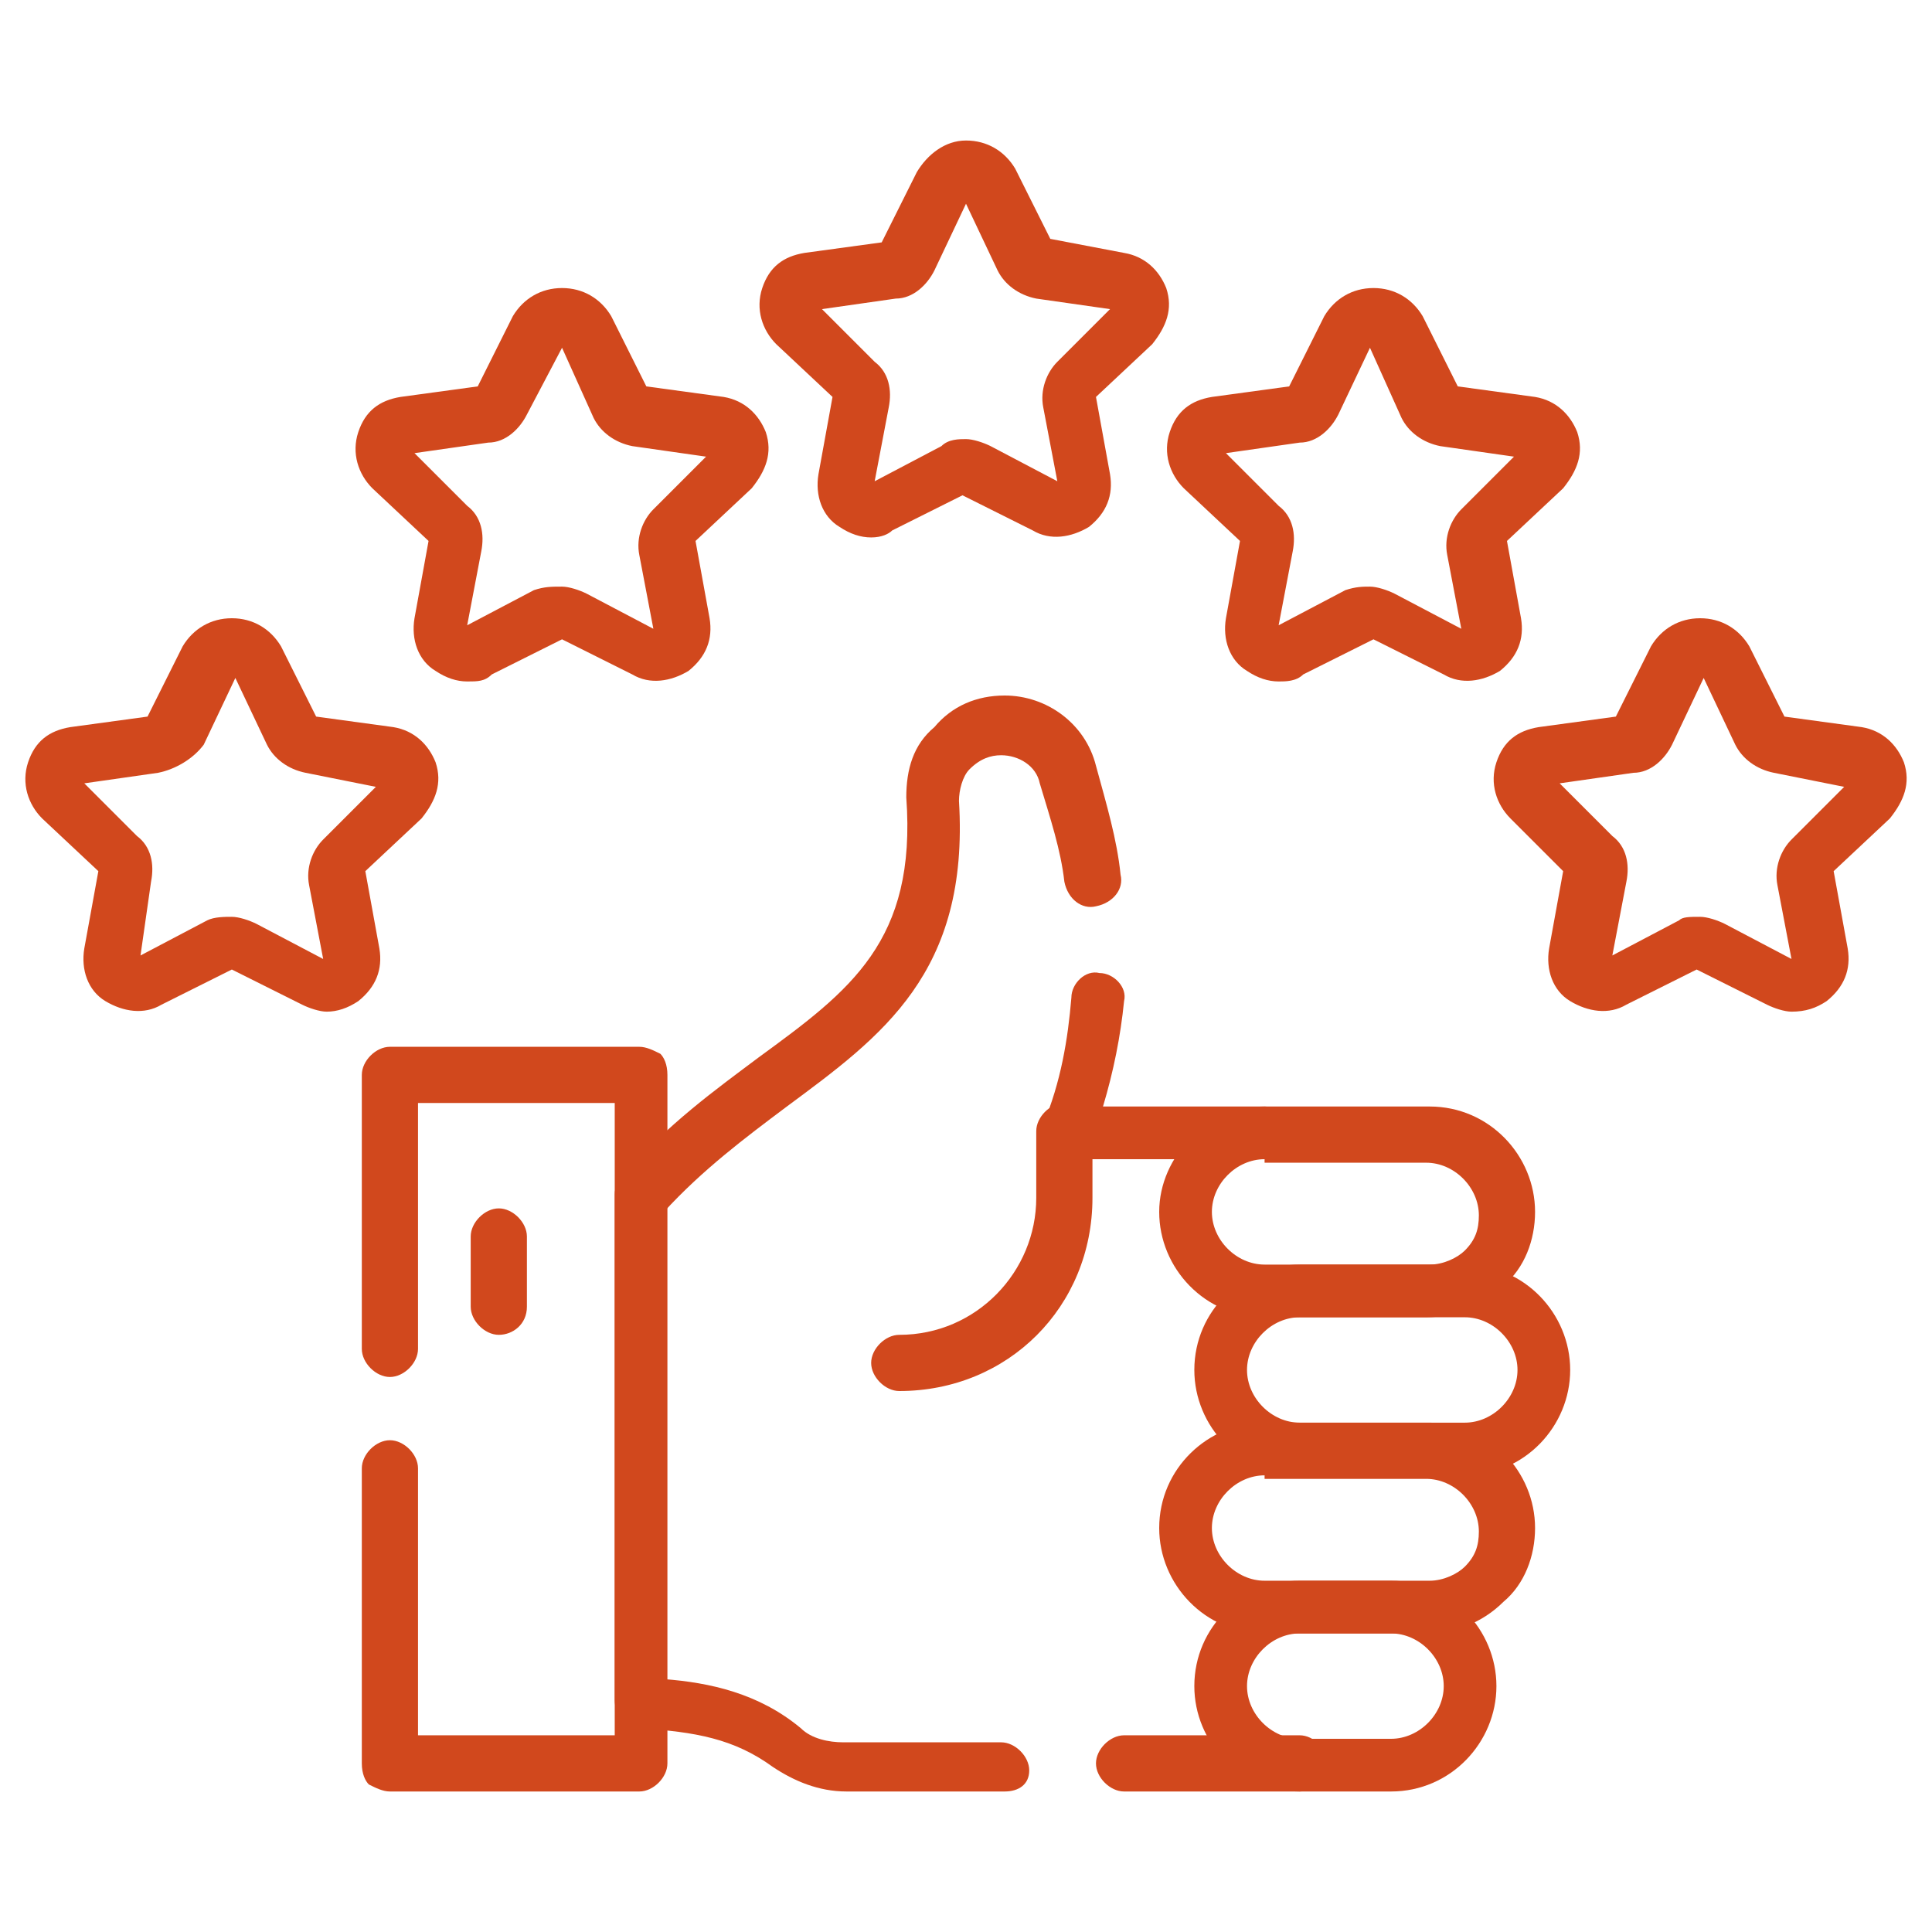<?xml version="1.0" encoding="UTF-8"?>
<!-- Generator: Adobe Illustrator 25.0.1, SVG Export Plug-In . SVG Version: 6.00 Build 0)  -->
<svg xmlns="http://www.w3.org/2000/svg" xmlns:xlink="http://www.w3.org/1999/xlink" version="1.1" id="Outline" x="0px" y="0px" viewBox="0 0 55 55" overflow="visible" xml:space="preserve">
<g>
	<path fill="#D1481D" d="M36,33h-5.6c-0.3,0-0.5-0.1-0.6-0.3c-0.1-0.2-0.2-0.5-0.1-0.7c0.5-1.2,0.7-2.4,0.8-3.6   c0-0.4,0.4-0.8,0.8-0.7c0.4,0,0.8,0.4,0.7,0.8c-0.1,1-0.3,2-0.6,3H36c0.4,0,0.8,0.4,0.8,0.8S36.4,33,36,33z"></path>
	<path fill="#D1481D" d="M28.6,51h-4.5c-0.8,0-1.5-0.3-2.1-0.7c-1.1-0.8-2.2-1-3.8-1.1c-0.4,0-0.7-0.4-0.7-0.8V34   c0-0.2,0.1-0.4,0.2-0.5c1.3-1.5,2.7-2.5,3.9-3.4c2.6-1.9,4.5-3.3,4.2-7.4c0-0.8,0.2-1.5,0.8-2c0.5-0.6,1.2-0.9,2-0.9   c1.2,0,2.3,0.8,2.6,2c0.3,1.1,0.6,2.1,0.7,3.1c0.1,0.4-0.2,0.8-0.7,0.9c-0.4,0.1-0.8-0.2-0.9-0.7c-0.1-0.9-0.4-1.8-0.7-2.8   c-0.1-0.5-0.6-0.8-1.1-0.8c-0.3,0-0.6,0.1-0.9,0.4c-0.2,0.2-0.3,0.6-0.3,0.9c0.3,4.9-2.2,6.7-4.9,8.7c-1.2,0.9-2.4,1.8-3.5,3v13.3   c1.3,0.1,2.7,0.4,3.9,1.4c0.3,0.3,0.8,0.4,1.2,0.4h4.5c0.4,0,0.8,0.4,0.8,0.8S29,51,28.6,51z"></path>
	<path fill="#D1481D" d="M37,51h-5c-0.4,0-0.8-0.4-0.8-0.8c0-0.4,0.4-0.8,0.8-0.8h5c0.4,0,0.8,0.4,0.8,0.8C37.8,50.6,37.4,51,37,51z   "></path>
	<path fill="#D1481D" d="M14.2,38c-0.4,0-0.8-0.4-0.8-0.8v-2c0-0.4,0.4-0.8,0.8-0.8s0.8,0.4,0.8,0.8v2C15,37.7,14.6,38,14.2,38z"></path>
	<path fill="#D1481D" d="M11.1,51c-0.2,0-0.4-0.1-0.6-0.2c-0.1-0.1-0.2-0.3-0.2-0.6v-8.4c0-0.4,0.4-0.8,0.8-0.8   c0.4,0,0.8,0.4,0.8,0.8v7.6h5.6v-18h-5.6v7c0,0.4-0.4,0.8-0.8,0.8c-0.4,0-0.8-0.4-0.8-0.8v-7.8c0-0.4,0.4-0.8,0.8-0.8h7.1l0,0   c0.2,0,0.4,0.1,0.6,0.2c0.1,0.1,0.2,0.3,0.2,0.6v19.6c0,0.4-0.4,0.8-0.8,0.8H11.1L11.1,51z"></path>
	<path fill="#D1481D" d="M40.6,37.5H36c-1.7,0-3-1.4-3-3s1.4-3,3-3h4.7c1.7,0,3,1.4,3,3c0,0.8-0.3,1.6-0.9,2.1   C42.2,37.2,41.4,37.5,40.6,37.5z M36,33c-0.8,0-1.5,0.7-1.5,1.5c0,0.8,0.7,1.5,1.5,1.5h4.7c0.4,0,0.8-0.2,1-0.4   c0.3-0.3,0.4-0.6,0.4-1c0-0.8-0.7-1.5-1.5-1.5H36z"></path>
	<path fill="#D1481D" d="M40.6,46.5H36c-1.7,0-3-1.4-3-3c0-1.7,1.4-3,3-3h4.7c1.7,0,3,1.4,3,3c0,0.8-0.3,1.6-0.9,2.1   C42.2,46.2,41.4,46.5,40.6,46.5z M36,42c-0.8,0-1.5,0.7-1.5,1.5c0,0.8,0.7,1.5,1.5,1.5h4.7c0.4,0,0.8-0.2,1-0.4   c0.3-0.3,0.4-0.6,0.4-1c0-0.8-0.7-1.5-1.5-1.5H36z"></path>
	<path fill="#D1481D" d="M39.6,51H37c-1.7,0-3-1.4-3-3c0-1.7,1.4-3,3-3h2.6c1.7,0,3,1.4,3,3C42.6,49.6,41.3,51,39.6,51z M37,46.5   c-0.8,0-1.5,0.7-1.5,1.5c0,0.8,0.7,1.5,1.5,1.5h2.6c0.8,0,1.5-0.7,1.5-1.5c0-0.8-0.7-1.5-1.5-1.5H37z"></path>
	<path fill="#D1481D" d="M41.7,42H37c-1.7,0-3-1.4-3-3c0-1.7,1.4-3,3-3h4.7c1.7,0,3,1.4,3,3C44.7,40.6,43.4,42,41.7,42z M37,37.5   c-0.8,0-1.5,0.7-1.5,1.5c0,0.8,0.7,1.5,1.5,1.5h4.7c0.8,0,1.5-0.7,1.5-1.5c0-0.8-0.7-1.5-1.5-1.5H37z"></path>
	<path fill="#D1481D" d="M25.6,39.6c-0.4,0-0.8-0.4-0.8-0.8s0.4-0.8,0.8-0.8c2.2,0,3.9-1.8,3.9-3.9v-1.9c0-0.4,0.4-0.8,0.8-0.8   c0.4,0,0.8,0.4,0.8,0.8v1.9C31.1,37.2,28.7,39.6,25.6,39.6z"></path>
	<path fill="#D1481D" d="M24.8,15.3c-0.3,0-0.6-0.1-0.9-0.3c-0.5-0.3-0.7-0.9-0.6-1.5l0.4-2.2l-1.6-1.5c-0.4-0.4-0.6-1-0.4-1.6   s0.6-0.9,1.2-1l2.2-0.3l1-2C26.4,4.4,26.9,4,27.5,4l0,0c0.6,0,1.1,0.3,1.4,0.8l0,0l1,2L32,7.2c0.6,0.1,1,0.5,1.2,1   c0.2,0.6,0,1.1-0.4,1.6l-1.6,1.5l0.4,2.2c0.1,0.6-0.1,1.1-0.6,1.5c-0.5,0.3-1.1,0.4-1.6,0.1l-2-1l-2,1   C25.3,15.2,25.1,15.3,24.8,15.3z M27.5,12.5c0.2,0,0.5,0.1,0.7,0.2l1.9,1l-0.4-2.1c-0.1-0.5,0.1-1,0.4-1.3l1.5-1.5l-2.1-0.3   c-0.5-0.1-0.9-0.4-1.1-0.8l-0.9-1.9l-0.9,1.9c-0.2,0.4-0.6,0.8-1.1,0.8l-2.1,0.3l1.5,1.5c0.4,0.3,0.5,0.8,0.4,1.3l-0.4,2.1l1.9-1   C27,12.5,27.3,12.5,27.5,12.5z M29.8,6.9L29.8,6.9L29.8,6.9z M28.2,5.2l-0.7,0.3l0,0L28.2,5.2z"></path>
	<path fill="#D1481D" d="M13.3,19.4c-0.3,0-0.6-0.1-0.9-0.3c-0.5-0.3-0.7-0.9-0.6-1.5l0.4-2.2l-1.6-1.5c-0.4-0.4-0.6-1-0.4-1.6   s0.6-0.9,1.2-1l2.2-0.3l1-2c0.3-0.5,0.8-0.8,1.4-0.8l0,0c0.6,0,1.1,0.3,1.4,0.8l1,2l2.2,0.3c0.6,0.1,1,0.5,1.2,1   c0.2,0.6,0,1.1-0.4,1.6l-1.6,1.5l0.4,2.2c0.1,0.6-0.1,1.1-0.6,1.5c-0.5,0.3-1.1,0.4-1.6,0.1l-2-1l-2,1   C13.8,19.4,13.6,19.4,13.3,19.4z M16,16.7c0.2,0,0.5,0.1,0.7,0.2l1.9,1l-0.4-2.1c-0.1-0.5,0.1-1,0.4-1.3l1.5-1.5l-2.1-0.3   c-0.5-0.1-0.9-0.4-1.1-0.8L16,9.9L15,11.8c-0.2,0.4-0.6,0.8-1.1,0.8l-2.1,0.3l1.5,1.5c0.4,0.3,0.5,0.8,0.4,1.3l-0.4,2.1l1.9-1   C15.5,16.7,15.7,16.7,16,16.7z M16.6,9.4l-0.7,0.3l0,0L16.6,9.4z"></path>
	<path fill="#D1481D" d="M9.3,28.8c-0.2,0-0.5-0.1-0.7-0.2l-2-1l-2,1c-0.5,0.3-1.1,0.2-1.6-0.1c-0.5-0.3-0.7-0.9-0.6-1.5l0.4-2.2   l-1.6-1.5c-0.4-0.4-0.6-1-0.4-1.6s0.6-0.9,1.2-1l2.2-0.3l1-2c0.3-0.5,0.8-0.8,1.4-0.8l0,0c0.6,0,1.1,0.3,1.4,0.8l0,0l1,2l2.2,0.3   c0.6,0.1,1,0.5,1.2,1c0.2,0.6,0,1.1-0.4,1.6l-1.6,1.5l0.4,2.2c0.1,0.6-0.1,1.1-0.6,1.5C9.9,28.7,9.6,28.8,9.3,28.8z M6.6,26.1   c0.2,0,0.5,0.1,0.7,0.2l1.9,1l-0.4-2.1c-0.1-0.5,0.1-1,0.4-1.3l1.5-1.5L8.7,22c-0.5-0.1-0.9-0.4-1.1-0.8l-0.9-1.9l-0.9,1.9   C5.5,21.6,5,21.9,4.5,22l-2.1,0.3l1.5,1.5c0.4,0.3,0.5,0.8,0.4,1.3L4,27.2l1.9-1C6.1,26.1,6.4,26.1,6.6,26.1z M9,20.5L9,20.5   L9,20.5z M7.3,18.8l-0.7,0.3l0,0L7.3,18.8z"></path>
	<path fill="#D1481D" d="M51,28.8c-0.2,0-0.5-0.1-0.7-0.2l-2-1l-2,1c-0.5,0.3-1.1,0.2-1.6-0.1c-0.5-0.3-0.7-0.9-0.6-1.5l0.4-2.2   L43,23.3c-0.4-0.4-0.6-1-0.4-1.6s0.6-0.9,1.2-1l2.2-0.3l1-2c0.3-0.5,0.8-0.8,1.4-0.8s1.1,0.3,1.4,0.8l1,2l2.2,0.3   c0.6,0.1,1,0.5,1.2,1c0.2,0.6,0,1.1-0.4,1.6l-1.6,1.5l0.4,2.2c0.1,0.6-0.1,1.1-0.6,1.5C51.7,28.7,51.4,28.8,51,28.8z M48.4,26.1   c0.2,0,0.5,0.1,0.7,0.2l1.9,1l-0.4-2.1c-0.1-0.5,0.1-1,0.4-1.3l1.5-1.5L50.5,22c-0.5-0.1-0.9-0.4-1.1-0.8l-0.9-1.9l-0.9,1.9   c-0.2,0.4-0.6,0.8-1.1,0.8l-2.1,0.3l1.5,1.5c0.4,0.3,0.5,0.8,0.4,1.3l-0.4,2.1l1.9-1C47.9,26.1,48.1,26.1,48.4,26.1z M49,18.8   l-0.7,0.3l0,0L49,18.8z"></path>
	<path fill="#D1481D" d="M36.4,19.4c-0.3,0-0.6-0.1-0.9-0.3c-0.5-0.3-0.7-0.9-0.6-1.5l0.4-2.2l-1.6-1.5c-0.4-0.4-0.6-1-0.4-1.6   s0.6-0.9,1.2-1l2.2-0.3l1-2c0.3-0.5,0.8-0.8,1.4-0.8l0,0c0.6,0,1.1,0.3,1.4,0.8l1,2l2.2,0.3c0.6,0.1,1,0.5,1.2,1   c0.2,0.6,0,1.1-0.4,1.6l-1.6,1.5l0.4,2.2c0.1,0.6-0.1,1.1-0.6,1.5c-0.5,0.3-1.1,0.4-1.6,0.1l-2-1l-2,1   C36.9,19.4,36.6,19.4,36.4,19.4z M39,16.7c0.2,0,0.5,0.1,0.7,0.2l1.9,1l-0.4-2.1c-0.1-0.5,0.1-1,0.4-1.3l1.5-1.5l-2.1-0.3   c-0.5-0.1-0.9-0.4-1.1-0.8L39,9.9l-0.9,1.9c-0.2,0.4-0.6,0.8-1.1,0.8l-2.1,0.3l1.5,1.5c0.4,0.3,0.5,0.8,0.4,1.3l-0.4,2.1l1.9-1   C38.6,16.7,38.8,16.7,39,16.7z M39.7,9.4L39,9.8l0,0L39.7,9.4z"></path>
</g>
</svg>
